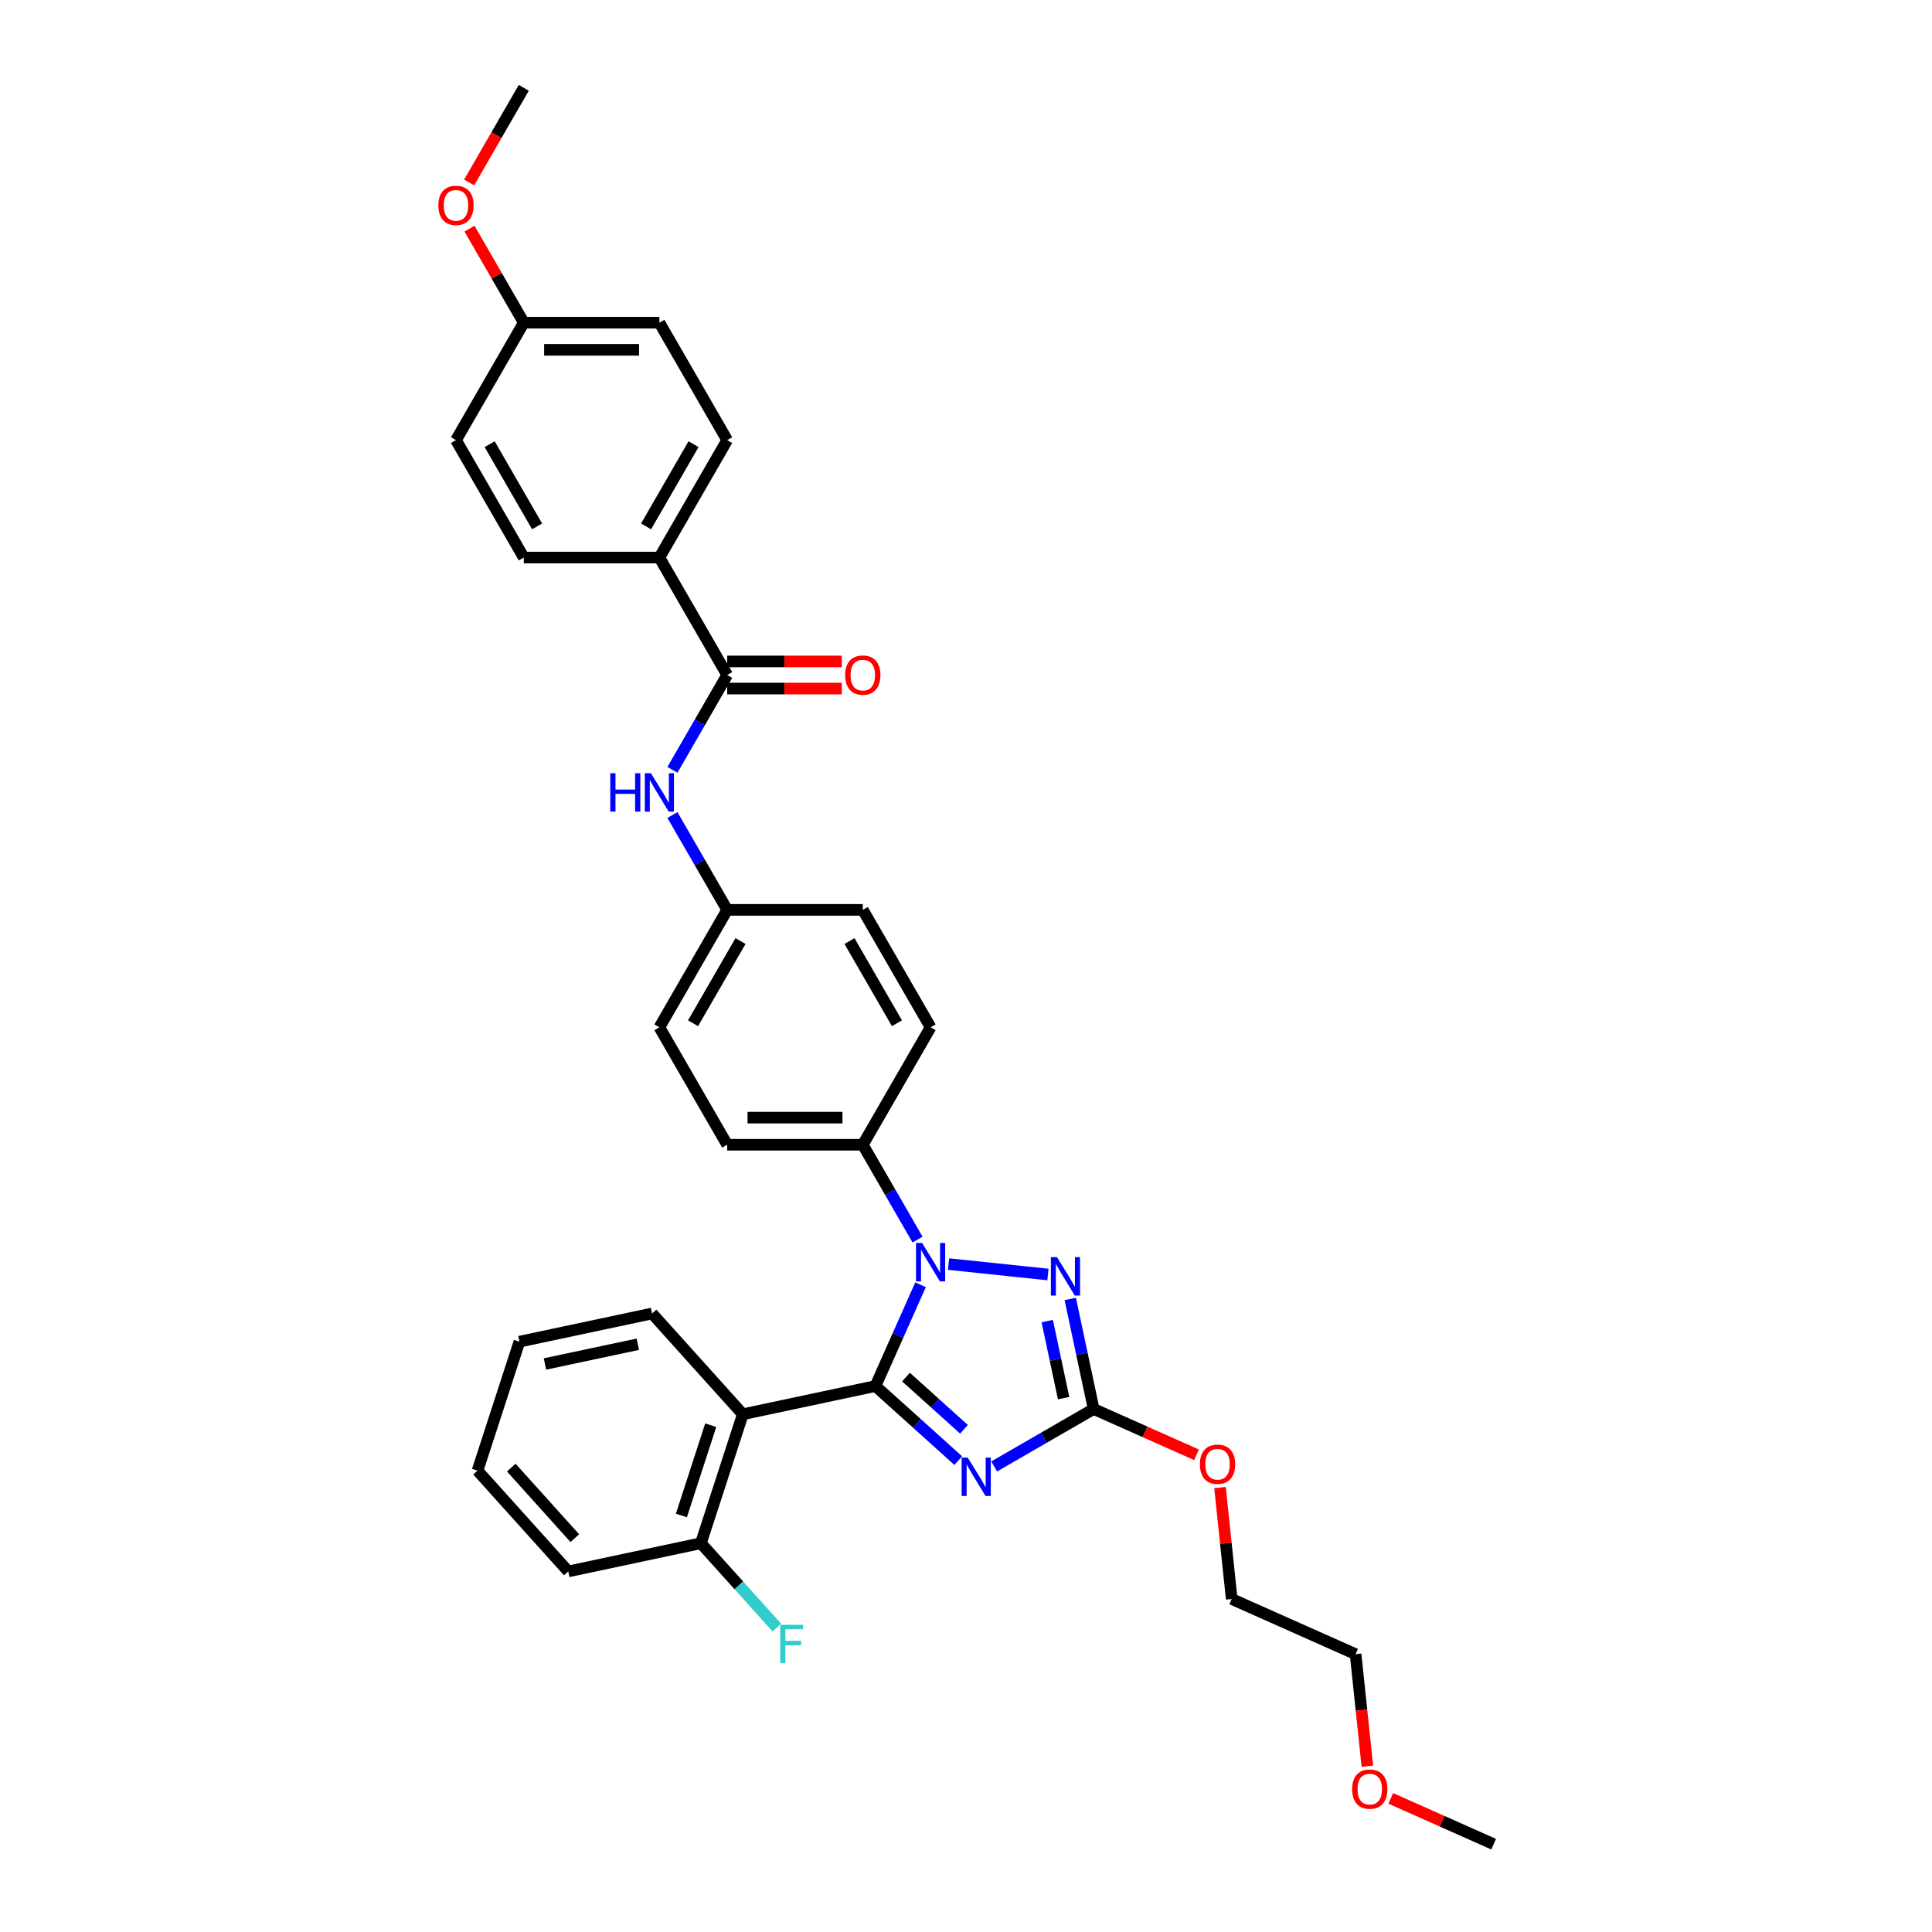 <?xml version='1.0' encoding='iso-8859-1'?>
<svg version='1.1' baseProfile='full'
              xmlns='http://www.w3.org/2000/svg'
                      xmlns:rdkit='http://www.rdkit.org/xml'
                      xmlns:xlink='http://www.w3.org/1999/xlink'
                  xml:space='preserve'
width='1000px' height='1000px' viewBox='0 0 1000 1000'>
<!-- END OF HEADER -->
<rect style='opacity:1.0;fill:#FFFFFF;stroke:none' width='1000' height='1000' x='0' y='0'> </rect>
<path class='bond-0' d='M 341.3,288.594 L 376.394,227.809' style='fill:none;fill-rule:evenodd;stroke:#000000;stroke-width:6px;stroke-linecap:butt;stroke-linejoin:miter;stroke-opacity:1' />
<path class='bond-0' d='M 334.407,272.457 L 358.973,229.908' style='fill:none;fill-rule:evenodd;stroke:#000000;stroke-width:6px;stroke-linecap:butt;stroke-linejoin:miter;stroke-opacity:1' />
<path class='bond-1' d='M 341.3,288.594 L 271.112,288.594' style='fill:none;fill-rule:evenodd;stroke:#000000;stroke-width:6px;stroke-linecap:butt;stroke-linejoin:miter;stroke-opacity:1' />
<path class='bond-2' d='M 341.3,288.594 L 376.394,349.379' style='fill:none;fill-rule:evenodd;stroke:#000000;stroke-width:6px;stroke-linecap:butt;stroke-linejoin:miter;stroke-opacity:1' />
<path class='bond-3' d='M 348.051,398.47 L 362.223,373.924' style='fill:none;fill-rule:evenodd;stroke:#0000FF;stroke-width:6px;stroke-linecap:butt;stroke-linejoin:miter;stroke-opacity:1' />
<path class='bond-3' d='M 362.223,373.924 L 376.394,349.379' style='fill:none;fill-rule:evenodd;stroke:#000000;stroke-width:6px;stroke-linecap:butt;stroke-linejoin:miter;stroke-opacity:1' />
<path class='bond-4' d='M 348.051,421.857 L 362.223,446.402' style='fill:none;fill-rule:evenodd;stroke:#0000FF;stroke-width:6px;stroke-linecap:butt;stroke-linejoin:miter;stroke-opacity:1' />
<path class='bond-4' d='M 362.223,446.402 L 376.394,470.948' style='fill:none;fill-rule:evenodd;stroke:#000000;stroke-width:6px;stroke-linecap:butt;stroke-linejoin:miter;stroke-opacity:1' />
<path class='bond-5' d='M 376.394,356.397 L 406.049,356.397' style='fill:none;fill-rule:evenodd;stroke:#000000;stroke-width:6px;stroke-linecap:butt;stroke-linejoin:miter;stroke-opacity:1' />
<path class='bond-5' d='M 406.049,356.397 L 435.703,356.397' style='fill:none;fill-rule:evenodd;stroke:#FF0000;stroke-width:6px;stroke-linecap:butt;stroke-linejoin:miter;stroke-opacity:1' />
<path class='bond-5' d='M 376.394,342.36 L 406.049,342.36' style='fill:none;fill-rule:evenodd;stroke:#000000;stroke-width:6px;stroke-linecap:butt;stroke-linejoin:miter;stroke-opacity:1' />
<path class='bond-5' d='M 406.049,342.36 L 435.703,342.36' style='fill:none;fill-rule:evenodd;stroke:#FF0000;stroke-width:6px;stroke-linecap:butt;stroke-linejoin:miter;stroke-opacity:1' />
<path class='bond-6' d='M 376.394,227.809 L 341.3,167.024' style='fill:none;fill-rule:evenodd;stroke:#000000;stroke-width:6px;stroke-linecap:butt;stroke-linejoin:miter;stroke-opacity:1' />
<path class='bond-7' d='M 490.969,654.279 L 542.421,659.687' style='fill:none;fill-rule:evenodd;stroke:#0000FF;stroke-width:6px;stroke-linecap:butt;stroke-linejoin:miter;stroke-opacity:1' />
<path class='bond-8' d='M 476.47,664.996 L 464.799,691.209' style='fill:none;fill-rule:evenodd;stroke:#0000FF;stroke-width:6px;stroke-linecap:butt;stroke-linejoin:miter;stroke-opacity:1' />
<path class='bond-8' d='M 464.799,691.209 L 453.128,717.423' style='fill:none;fill-rule:evenodd;stroke:#000000;stroke-width:6px;stroke-linecap:butt;stroke-linejoin:miter;stroke-opacity:1' />
<path class='bond-9' d='M 474.925,641.609 L 460.754,617.063' style='fill:none;fill-rule:evenodd;stroke:#0000FF;stroke-width:6px;stroke-linecap:butt;stroke-linejoin:miter;stroke-opacity:1' />
<path class='bond-9' d='M 460.754,617.063 L 446.582,592.518' style='fill:none;fill-rule:evenodd;stroke:#000000;stroke-width:6px;stroke-linecap:butt;stroke-linejoin:miter;stroke-opacity:1' />
<path class='bond-10' d='M 553.966,672.333 L 560.019,700.813' style='fill:none;fill-rule:evenodd;stroke:#0000FF;stroke-width:6px;stroke-linecap:butt;stroke-linejoin:miter;stroke-opacity:1' />
<path class='bond-10' d='M 560.019,700.813 L 566.073,729.294' style='fill:none;fill-rule:evenodd;stroke:#000000;stroke-width:6px;stroke-linecap:butt;stroke-linejoin:miter;stroke-opacity:1' />
<path class='bond-10' d='M 542.051,683.795 L 546.288,703.732' style='fill:none;fill-rule:evenodd;stroke:#0000FF;stroke-width:6px;stroke-linecap:butt;stroke-linejoin:miter;stroke-opacity:1' />
<path class='bond-10' d='M 546.288,703.732 L 550.526,723.668' style='fill:none;fill-rule:evenodd;stroke:#000000;stroke-width:6px;stroke-linecap:butt;stroke-linejoin:miter;stroke-opacity:1' />
<path class='bond-11' d='M 566.073,729.294 L 540.327,744.158' style='fill:none;fill-rule:evenodd;stroke:#000000;stroke-width:6px;stroke-linecap:butt;stroke-linejoin:miter;stroke-opacity:1' />
<path class='bond-11' d='M 540.327,744.158 L 514.581,759.022' style='fill:none;fill-rule:evenodd;stroke:#0000FF;stroke-width:6px;stroke-linecap:butt;stroke-linejoin:miter;stroke-opacity:1' />
<path class='bond-12' d='M 566.073,729.294 L 592.694,741.146' style='fill:none;fill-rule:evenodd;stroke:#000000;stroke-width:6px;stroke-linecap:butt;stroke-linejoin:miter;stroke-opacity:1' />
<path class='bond-12' d='M 592.694,741.146 L 619.314,752.998' style='fill:none;fill-rule:evenodd;stroke:#FF0000;stroke-width:6px;stroke-linecap:butt;stroke-linejoin:miter;stroke-opacity:1' />
<path class='bond-13' d='M 495.995,756.02 L 474.562,736.721' style='fill:none;fill-rule:evenodd;stroke:#0000FF;stroke-width:6px;stroke-linecap:butt;stroke-linejoin:miter;stroke-opacity:1' />
<path class='bond-13' d='M 474.562,736.721 L 453.128,717.423' style='fill:none;fill-rule:evenodd;stroke:#000000;stroke-width:6px;stroke-linecap:butt;stroke-linejoin:miter;stroke-opacity:1' />
<path class='bond-13' d='M 498.958,739.799 L 483.955,726.289' style='fill:none;fill-rule:evenodd;stroke:#0000FF;stroke-width:6px;stroke-linecap:butt;stroke-linejoin:miter;stroke-opacity:1' />
<path class='bond-13' d='M 483.955,726.289 L 468.951,712.78' style='fill:none;fill-rule:evenodd;stroke:#000000;stroke-width:6px;stroke-linecap:butt;stroke-linejoin:miter;stroke-opacity:1' />
<path class='bond-14' d='M 453.128,717.423 L 384.474,732.016' style='fill:none;fill-rule:evenodd;stroke:#000000;stroke-width:6px;stroke-linecap:butt;stroke-linejoin:miter;stroke-opacity:1' />
<path class='bond-15' d='M 631.467,769.956 L 634.498,798.801' style='fill:none;fill-rule:evenodd;stroke:#FF0000;stroke-width:6px;stroke-linecap:butt;stroke-linejoin:miter;stroke-opacity:1' />
<path class='bond-15' d='M 634.498,798.801 L 637.53,827.645' style='fill:none;fill-rule:evenodd;stroke:#000000;stroke-width:6px;stroke-linecap:butt;stroke-linejoin:miter;stroke-opacity:1' />
<path class='bond-16' d='M 376.394,470.948 L 341.3,531.733' style='fill:none;fill-rule:evenodd;stroke:#000000;stroke-width:6px;stroke-linecap:butt;stroke-linejoin:miter;stroke-opacity:1' />
<path class='bond-16' d='M 383.287,487.085 L 358.721,529.634' style='fill:none;fill-rule:evenodd;stroke:#000000;stroke-width:6px;stroke-linecap:butt;stroke-linejoin:miter;stroke-opacity:1' />
<path class='bond-17' d='M 376.394,470.948 L 446.582,470.948' style='fill:none;fill-rule:evenodd;stroke:#000000;stroke-width:6px;stroke-linecap:butt;stroke-linejoin:miter;stroke-opacity:1' />
<path class='bond-18' d='M 637.53,827.645 L 701.65,856.194' style='fill:none;fill-rule:evenodd;stroke:#000000;stroke-width:6px;stroke-linecap:butt;stroke-linejoin:miter;stroke-opacity:1' />
<path class='bond-19' d='M 701.65,856.194 L 704.698,885.193' style='fill:none;fill-rule:evenodd;stroke:#000000;stroke-width:6px;stroke-linecap:butt;stroke-linejoin:miter;stroke-opacity:1' />
<path class='bond-19' d='M 704.698,885.193 L 707.746,914.192' style='fill:none;fill-rule:evenodd;stroke:#FF0000;stroke-width:6px;stroke-linecap:butt;stroke-linejoin:miter;stroke-opacity:1' />
<path class='bond-20' d='M 384.474,732.016 L 362.784,798.769' style='fill:none;fill-rule:evenodd;stroke:#000000;stroke-width:6px;stroke-linecap:butt;stroke-linejoin:miter;stroke-opacity:1' />
<path class='bond-20' d='M 367.87,737.691 L 352.687,784.418' style='fill:none;fill-rule:evenodd;stroke:#000000;stroke-width:6px;stroke-linecap:butt;stroke-linejoin:miter;stroke-opacity:1' />
<path class='bond-21' d='M 384.474,732.016 L 337.509,679.856' style='fill:none;fill-rule:evenodd;stroke:#000000;stroke-width:6px;stroke-linecap:butt;stroke-linejoin:miter;stroke-opacity:1' />
<path class='bond-22' d='M 362.784,798.769 L 382.435,820.592' style='fill:none;fill-rule:evenodd;stroke:#000000;stroke-width:6px;stroke-linecap:butt;stroke-linejoin:miter;stroke-opacity:1' />
<path class='bond-22' d='M 382.435,820.592 L 402.085,842.416' style='fill:none;fill-rule:evenodd;stroke:#33CCCC;stroke-width:6px;stroke-linecap:butt;stroke-linejoin:miter;stroke-opacity:1' />
<path class='bond-23' d='M 362.784,798.769 L 294.13,813.362' style='fill:none;fill-rule:evenodd;stroke:#000000;stroke-width:6px;stroke-linecap:butt;stroke-linejoin:miter;stroke-opacity:1' />
<path class='bond-24' d='M 337.509,679.856 L 268.854,694.449' style='fill:none;fill-rule:evenodd;stroke:#000000;stroke-width:6px;stroke-linecap:butt;stroke-linejoin:miter;stroke-opacity:1' />
<path class='bond-24' d='M 330.129,695.775 L 282.071,705.99' style='fill:none;fill-rule:evenodd;stroke:#000000;stroke-width:6px;stroke-linecap:butt;stroke-linejoin:miter;stroke-opacity:1' />
<path class='bond-25' d='M 294.13,813.362 L 247.165,761.201' style='fill:none;fill-rule:evenodd;stroke:#000000;stroke-width:6px;stroke-linecap:butt;stroke-linejoin:miter;stroke-opacity:1' />
<path class='bond-25' d='M 297.517,796.144 L 264.642,759.632' style='fill:none;fill-rule:evenodd;stroke:#000000;stroke-width:6px;stroke-linecap:butt;stroke-linejoin:miter;stroke-opacity:1' />
<path class='bond-26' d='M 268.854,694.449 L 247.165,761.201' style='fill:none;fill-rule:evenodd;stroke:#000000;stroke-width:6px;stroke-linecap:butt;stroke-linejoin:miter;stroke-opacity:1' />
<path class='bond-27' d='M 719.866,930.841 L 746.486,942.693' style='fill:none;fill-rule:evenodd;stroke:#FF0000;stroke-width:6px;stroke-linecap:butt;stroke-linejoin:miter;stroke-opacity:1' />
<path class='bond-27' d='M 746.486,942.693 L 773.107,954.545' style='fill:none;fill-rule:evenodd;stroke:#000000;stroke-width:6px;stroke-linecap:butt;stroke-linejoin:miter;stroke-opacity:1' />
<path class='bond-28' d='M 341.3,531.733 L 376.394,592.518' style='fill:none;fill-rule:evenodd;stroke:#000000;stroke-width:6px;stroke-linecap:butt;stroke-linejoin:miter;stroke-opacity:1' />
<path class='bond-29' d='M 446.582,470.948 L 481.676,531.733' style='fill:none;fill-rule:evenodd;stroke:#000000;stroke-width:6px;stroke-linecap:butt;stroke-linejoin:miter;stroke-opacity:1' />
<path class='bond-29' d='M 439.689,487.085 L 464.255,529.634' style='fill:none;fill-rule:evenodd;stroke:#000000;stroke-width:6px;stroke-linecap:butt;stroke-linejoin:miter;stroke-opacity:1' />
<path class='bond-30' d='M 446.582,592.518 L 481.676,531.733' style='fill:none;fill-rule:evenodd;stroke:#000000;stroke-width:6px;stroke-linecap:butt;stroke-linejoin:miter;stroke-opacity:1' />
<path class='bond-31' d='M 446.582,592.518 L 376.394,592.518' style='fill:none;fill-rule:evenodd;stroke:#000000;stroke-width:6px;stroke-linecap:butt;stroke-linejoin:miter;stroke-opacity:1' />
<path class='bond-31' d='M 436.054,578.48 L 386.922,578.48' style='fill:none;fill-rule:evenodd;stroke:#000000;stroke-width:6px;stroke-linecap:butt;stroke-linejoin:miter;stroke-opacity:1' />
<path class='bond-32' d='M 271.112,288.594 L 236.018,227.809' style='fill:none;fill-rule:evenodd;stroke:#000000;stroke-width:6px;stroke-linecap:butt;stroke-linejoin:miter;stroke-opacity:1' />
<path class='bond-32' d='M 278.005,272.457 L 253.439,229.908' style='fill:none;fill-rule:evenodd;stroke:#000000;stroke-width:6px;stroke-linecap:butt;stroke-linejoin:miter;stroke-opacity:1' />
<path class='bond-33' d='M 271.112,167.024 L 236.018,227.809' style='fill:none;fill-rule:evenodd;stroke:#000000;stroke-width:6px;stroke-linecap:butt;stroke-linejoin:miter;stroke-opacity:1' />
<path class='bond-34' d='M 271.112,167.024 L 257.062,142.689' style='fill:none;fill-rule:evenodd;stroke:#000000;stroke-width:6px;stroke-linecap:butt;stroke-linejoin:miter;stroke-opacity:1' />
<path class='bond-34' d='M 257.062,142.689 L 243.012,118.354' style='fill:none;fill-rule:evenodd;stroke:#FF0000;stroke-width:6px;stroke-linecap:butt;stroke-linejoin:miter;stroke-opacity:1' />
<path class='bond-35' d='M 271.112,167.024 L 341.3,167.024' style='fill:none;fill-rule:evenodd;stroke:#000000;stroke-width:6px;stroke-linecap:butt;stroke-linejoin:miter;stroke-opacity:1' />
<path class='bond-35' d='M 281.64,181.062 L 330.772,181.062' style='fill:none;fill-rule:evenodd;stroke:#000000;stroke-width:6px;stroke-linecap:butt;stroke-linejoin:miter;stroke-opacity:1' />
<path class='bond-36' d='M 242.834,94.434 L 256.973,69.944' style='fill:none;fill-rule:evenodd;stroke:#FF0000;stroke-width:6px;stroke-linecap:butt;stroke-linejoin:miter;stroke-opacity:1' />
<path class='bond-36' d='M 256.973,69.944 L 271.112,45.455' style='fill:none;fill-rule:evenodd;stroke:#000000;stroke-width:6px;stroke-linecap:butt;stroke-linejoin:miter;stroke-opacity:1' />
<path  class='atom-1' d='M 315.878 400.225
L 318.573 400.225
L 318.573 408.675
L 328.736 408.675
L 328.736 400.225
L 331.431 400.225
L 331.431 420.102
L 328.736 420.102
L 328.736 410.921
L 318.573 410.921
L 318.573 420.102
L 315.878 420.102
L 315.878 400.225
' fill='#0000FF'/>
<path  class='atom-1' d='M 336.906 400.225
L 343.42 410.753
Q 344.065 411.792, 345.104 413.673
Q 346.143 415.554, 346.199 415.666
L 346.199 400.225
L 348.838 400.225
L 348.838 420.102
L 346.115 420.102
L 339.124 408.591
Q 338.31 407.243, 337.44 405.699
Q 336.597 404.155, 336.345 403.678
L 336.345 420.102
L 333.762 420.102
L 333.762 400.225
L 336.906 400.225
' fill='#0000FF'/>
<path  class='atom-3' d='M 437.458 349.435
Q 437.458 344.662, 439.816 341.995
Q 442.174 339.328, 446.582 339.328
Q 450.99 339.328, 453.348 341.995
Q 455.707 344.662, 455.707 349.435
Q 455.707 354.264, 453.32 357.015
Q 450.934 359.738, 446.582 359.738
Q 442.203 359.738, 439.816 357.015
Q 437.458 354.292, 437.458 349.435
M 446.582 357.492
Q 449.614 357.492, 451.243 355.471
Q 452.899 353.421, 452.899 349.435
Q 452.899 345.532, 451.243 343.567
Q 449.614 341.574, 446.582 341.574
Q 443.55 341.574, 441.894 343.539
Q 440.265 345.504, 440.265 349.435
Q 440.265 353.449, 441.894 355.471
Q 443.55 357.492, 446.582 357.492
' fill='#FF0000'/>
<path  class='atom-5' d='M 477.283 643.364
L 483.796 653.892
Q 484.442 654.931, 485.481 656.812
Q 486.519 658.693, 486.576 658.805
L 486.576 643.364
L 489.215 643.364
L 489.215 663.241
L 486.491 663.241
L 479.501 651.73
Q 478.686 650.383, 477.816 648.839
Q 476.974 647.294, 476.721 646.817
L 476.721 663.241
L 474.138 663.241
L 474.138 643.364
L 477.283 643.364
' fill='#0000FF'/>
<path  class='atom-6' d='M 547.086 650.7
L 553.6 661.229
Q 554.246 662.268, 555.284 664.149
Q 556.323 666.03, 556.379 666.142
L 556.379 650.7
L 559.018 650.7
L 559.018 670.578
L 556.295 670.578
L 549.304 659.067
Q 548.49 657.719, 547.62 656.175
Q 546.778 654.631, 546.525 654.154
L 546.525 670.578
L 543.942 670.578
L 543.942 650.7
L 547.086 650.7
' fill='#0000FF'/>
<path  class='atom-8' d='M 500.895 754.449
L 507.408 764.977
Q 508.054 766.016, 509.093 767.897
Q 510.131 769.778, 510.187 769.89
L 510.187 754.449
L 512.827 754.449
L 512.827 774.326
L 510.103 774.326
L 503.112 762.816
Q 502.298 761.468, 501.428 759.924
Q 500.586 758.38, 500.333 757.902
L 500.333 774.326
L 497.75 774.326
L 497.75 754.449
L 500.895 754.449
' fill='#0000FF'/>
<path  class='atom-10' d='M 621.069 757.898
Q 621.069 753.125, 623.427 750.458
Q 625.785 747.791, 630.193 747.791
Q 634.601 747.791, 636.959 750.458
Q 639.318 753.125, 639.318 757.898
Q 639.318 762.727, 636.931 765.478
Q 634.545 768.202, 630.193 768.202
Q 625.814 768.202, 623.427 765.478
Q 621.069 762.755, 621.069 757.898
M 630.193 765.955
Q 633.225 765.955, 634.854 763.934
Q 636.51 761.885, 636.51 757.898
Q 636.51 753.995, 634.854 752.03
Q 633.225 750.037, 630.193 750.037
Q 627.161 750.037, 625.505 752.002
Q 623.876 753.967, 623.876 757.898
Q 623.876 761.913, 625.505 763.934
Q 627.161 765.955, 630.193 765.955
' fill='#FF0000'/>
<path  class='atom-16' d='M 403.84 840.99
L 415.659 840.99
L 415.659 843.264
L 406.507 843.264
L 406.507 849.3
L 414.649 849.3
L 414.649 851.602
L 406.507 851.602
L 406.507 860.867
L 403.84 860.867
L 403.84 840.99
' fill='#33CCCC'/>
<path  class='atom-21' d='M 699.862 926.053
Q 699.862 921.281, 702.221 918.614
Q 704.579 915.946, 708.987 915.946
Q 713.395 915.946, 715.753 918.614
Q 718.111 921.281, 718.111 926.053
Q 718.111 930.882, 715.725 933.634
Q 713.338 936.357, 708.987 936.357
Q 704.607 936.357, 702.221 933.634
Q 699.862 930.911, 699.862 926.053
M 708.987 934.111
Q 712.019 934.111, 713.647 932.09
Q 715.304 930.04, 715.304 926.053
Q 715.304 922.151, 713.647 920.186
Q 712.019 918.192, 708.987 918.192
Q 705.955 918.192, 704.298 920.158
Q 702.67 922.123, 702.67 926.053
Q 702.67 930.068, 704.298 932.09
Q 705.955 934.111, 708.987 934.111
' fill='#FF0000'/>
<path  class='atom-32' d='M 226.893 106.295
Q 226.893 101.523, 229.251 98.856
Q 231.61 96.188, 236.018 96.188
Q 240.425 96.188, 242.784 98.856
Q 245.142 101.523, 245.142 106.295
Q 245.142 111.124, 242.756 113.876
Q 240.369 116.599, 236.018 116.599
Q 231.638 116.599, 229.251 113.876
Q 226.893 111.153, 226.893 106.295
M 236.018 114.353
Q 239.05 114.353, 240.678 112.332
Q 242.335 110.282, 242.335 106.295
Q 242.335 102.393, 240.678 100.428
Q 239.05 98.434, 236.018 98.434
Q 232.985 98.434, 231.329 100.4
Q 229.701 102.365, 229.701 106.295
Q 229.701 110.31, 231.329 112.332
Q 232.985 114.353, 236.018 114.353
' fill='#FF0000'/>
</svg>
